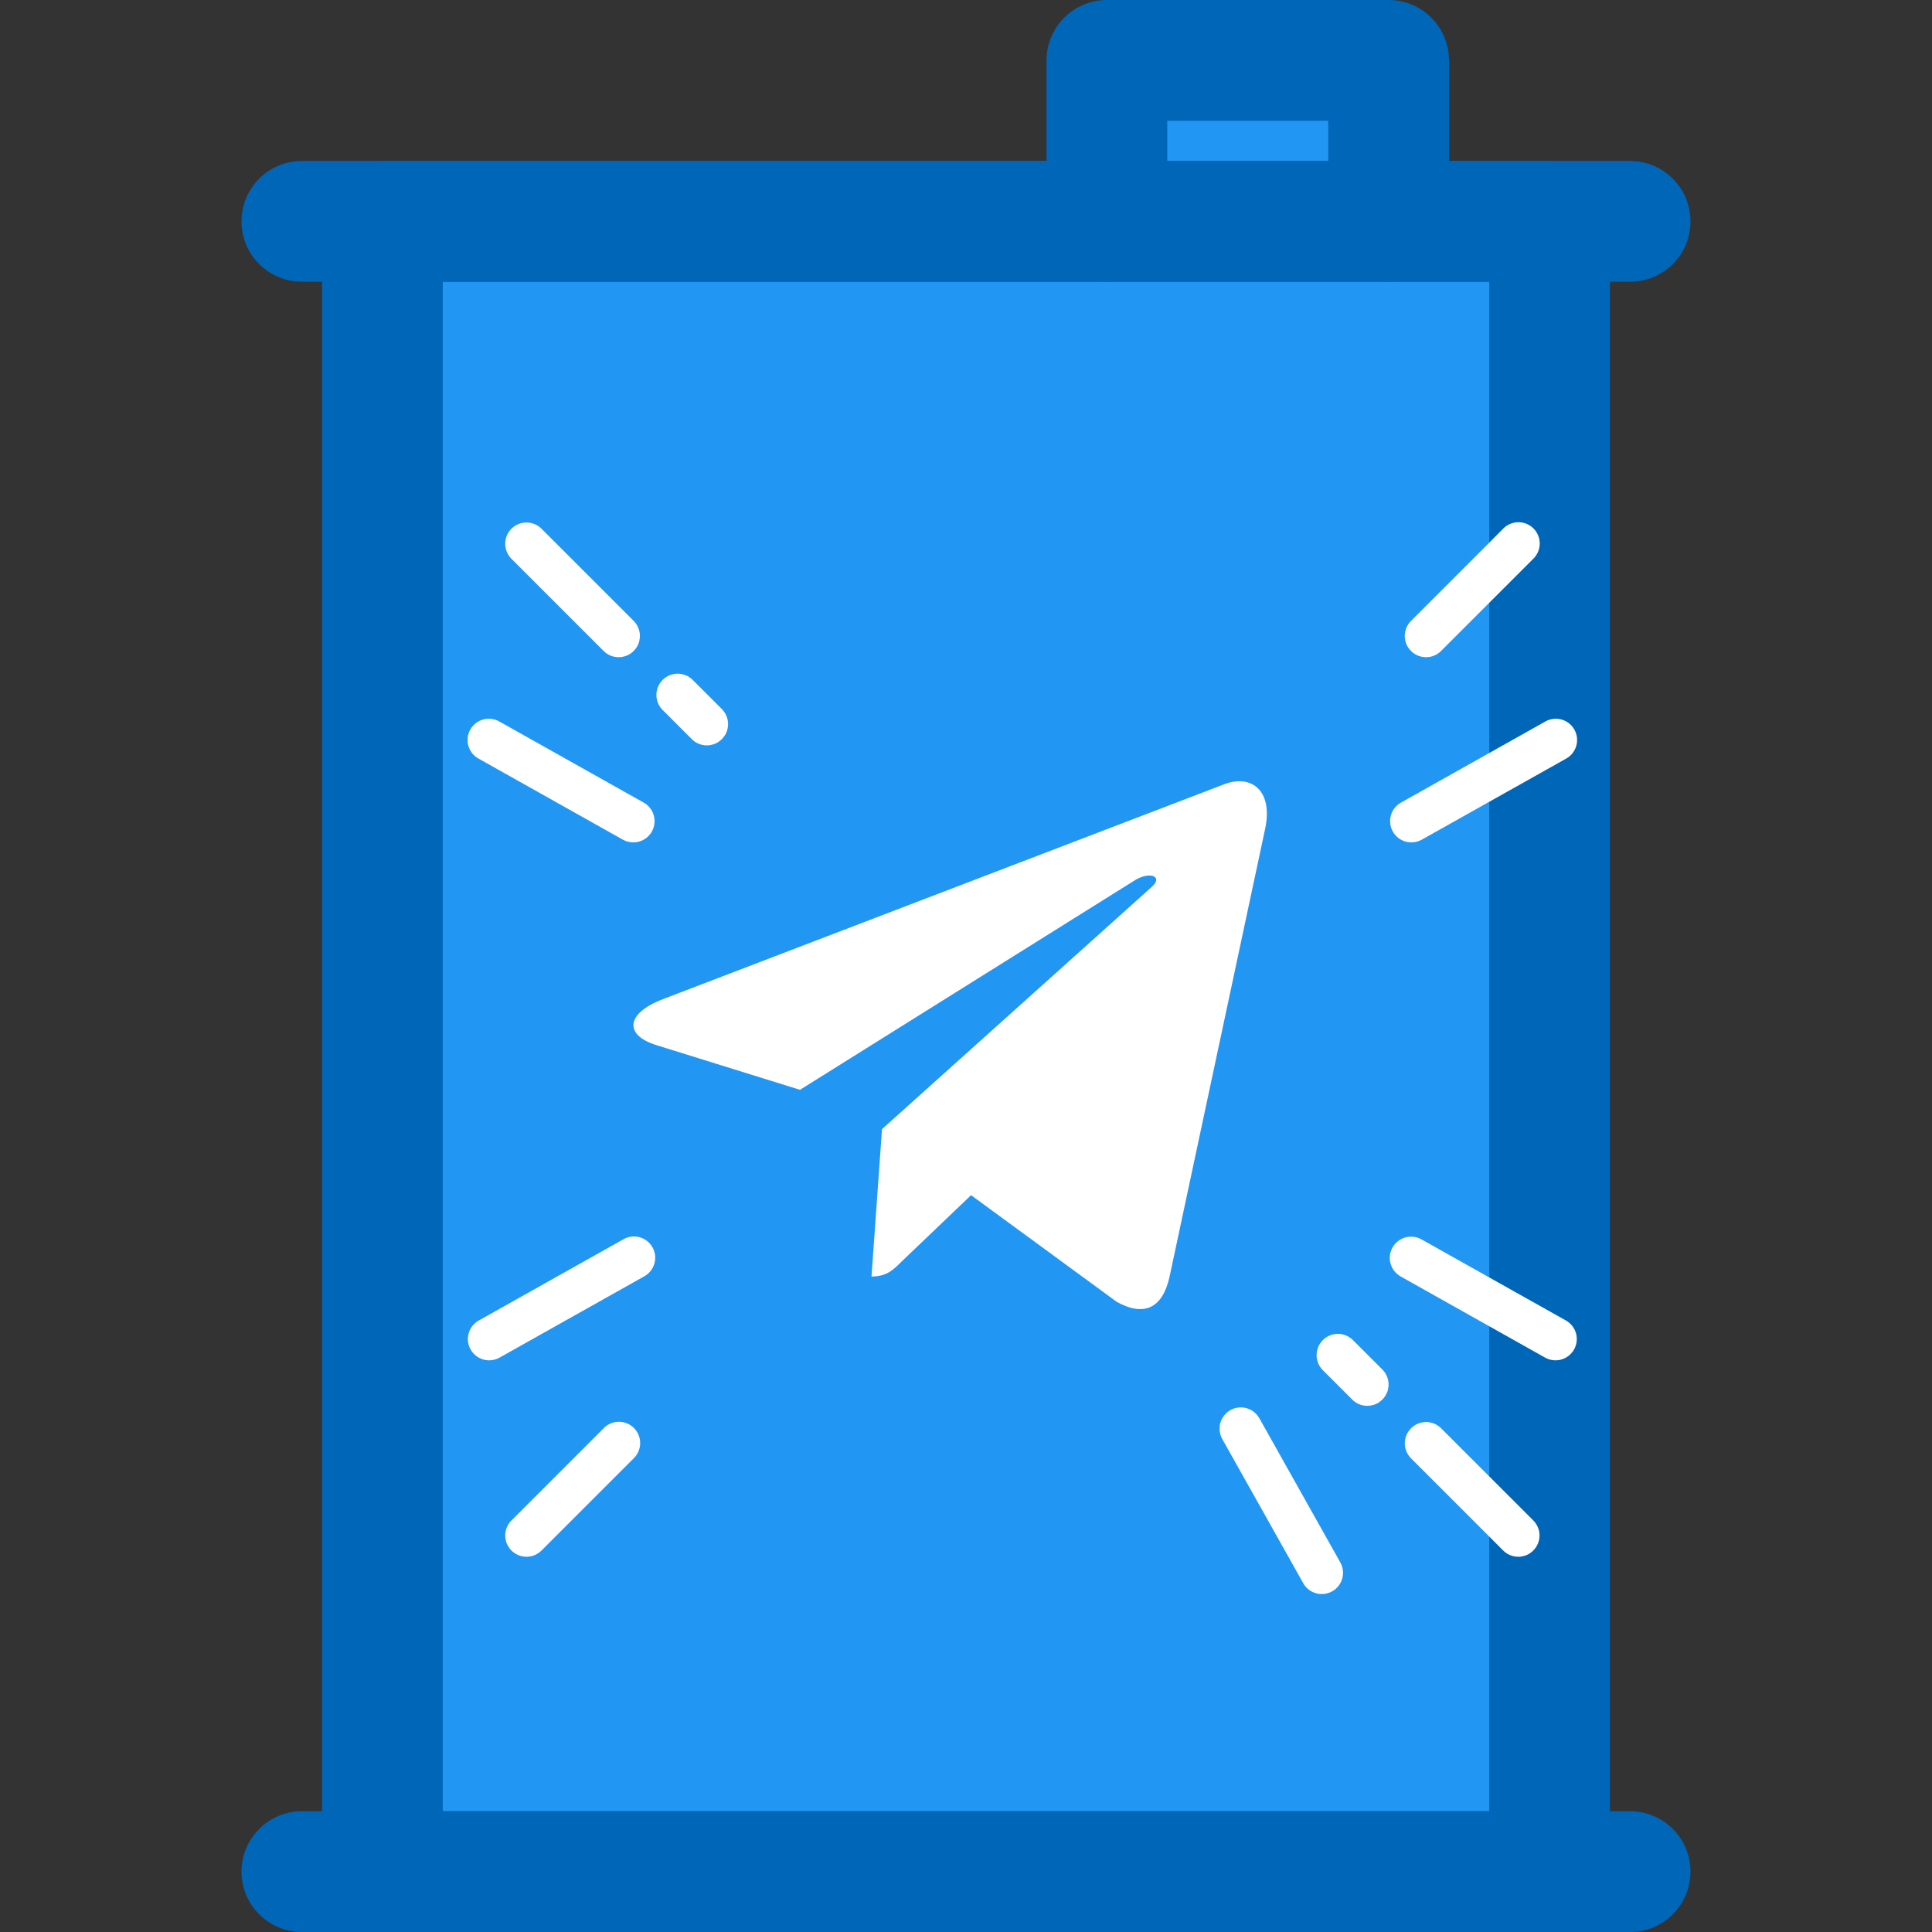 <svg width="688" height="688" viewBox="0 0 688 688" fill="none" xmlns="http://www.w3.org/2000/svg">
<rect x="0" y="0" width="688" height="688" fill="#333333" stroke="none"/>
<g clip-path="url(#clip0_528_1963)">
<path d="M531.05 656.467H156.95C146.258 656.467 137.6 647.809 137.6 637.117V108.217C137.6 97.524 146.258 88.867 156.95 88.867H531.05C541.743 88.867 550.4 97.524 550.4 108.217V637.117C550.4 647.809 541.743 656.467 531.05 656.467Z" fill="#2196F3"/>
<path d="M489.484 5.016H399.184C388.491 5.016 379.834 13.674 379.834 24.366V75.966C379.834 86.659 388.491 95.317 399.184 95.317H489.484C500.177 95.317 508.834 86.659 508.834 75.966V24.366C508.834 13.674 500.177 5.016 489.484 5.016V5.016Z" fill="#2196F3"/>
<path d="M551.833 688H136.166C124.298 688 114.666 678.368 114.666 666.5V78.833C114.666 66.965 124.298 57.333 136.166 57.333H551.833C563.701 57.333 573.333 66.965 573.333 78.833V666.5C573.333 678.368 563.701 688 551.833 688ZM157.666 645H530.333V100.333H157.666V645Z" fill="#0066B8"/>
<path d="M494.499 100.333C482.631 100.333 472.999 90.701 472.999 78.833V43H415.666V78.833C415.666 90.701 406.034 100.333 394.166 100.333C382.298 100.333 372.666 90.701 372.666 78.833V21.5C372.666 9.632 382.298 -9.15527e-05 394.166 -9.15527e-05H494.499C506.367 -9.15527e-05 515.999 9.632 515.999 21.5V78.833C515.999 90.701 506.367 100.333 494.499 100.333Z" fill="#0066B8"/>
<path d="M580.5 100.333H107.5C95.632 100.333 86 90.701 86 78.833C86 66.965 95.632 57.333 107.5 57.333H580.5C592.368 57.333 602 66.965 602 78.833C602 90.701 592.368 100.333 580.5 100.333Z" fill="#0066B8"/>
<path d="M580.5 688H107.5C95.632 688 86 678.368 86 666.5C86 654.632 95.632 645 107.5 645H580.5C592.368 645 602 654.632 602 666.5C602 678.368 592.368 688 580.5 688Z" fill="#0066B8"/>
<g clip-path="url(#clip1_528_1963)">
<path d="M314.083 402.095L310.351 454.578C315.69 454.578 318.002 452.285 320.775 449.531L345.804 425.611L397.667 463.592C407.179 468.893 413.88 466.101 416.446 454.841L450.489 295.323L450.499 295.314C453.516 281.253 445.414 275.755 436.146 279.204L236.044 355.814C222.387 361.115 222.594 368.729 233.722 372.178L284.88 388.09L403.711 313.736C409.303 310.032 414.388 312.081 410.205 315.785L314.083 402.095Z" fill="white"/>
</g>
</g>
<path d="M251.701 265.436C250.706 265.438 249.72 265.243 248.801 264.862C247.882 264.48 247.048 263.921 246.346 263.216L235.871 252.737C234.492 251.308 233.729 249.394 233.746 247.408C233.764 245.422 234.561 243.522 235.966 242.118C237.37 240.714 239.27 239.918 241.257 239.901C243.243 239.884 245.156 240.648 246.584 242.028L257.059 252.507C258.118 253.567 258.839 254.917 259.131 256.386C259.423 257.855 259.272 259.378 258.699 260.762C258.125 262.146 257.154 263.328 255.909 264.16C254.663 264.993 253.199 265.437 251.701 265.436V265.436Z" fill="white"/>
<path d="M220.306 234.038C219.31 234.039 218.324 233.843 217.405 233.462C216.485 233.081 215.65 232.522 214.947 231.817L182.124 198.99C181.421 198.287 180.863 197.452 180.483 196.533C180.102 195.615 179.906 194.63 179.906 193.636C179.906 192.641 180.102 191.657 180.483 190.738C180.863 189.819 181.421 188.984 182.124 188.281C182.827 187.578 183.662 187.02 184.581 186.64C185.5 186.259 186.484 186.063 187.479 186.063C188.473 186.063 189.458 186.259 190.376 186.64C191.295 187.02 192.13 187.578 192.833 188.281L225.66 221.108C226.719 222.168 227.44 223.517 227.731 224.986C228.023 226.455 227.873 227.977 227.3 229.361C226.727 230.745 225.757 231.927 224.512 232.76C223.267 233.592 221.803 234.037 220.306 234.038Z" fill="white"/>
<path d="M486.892 500.624C485.897 500.626 484.912 500.43 483.993 500.049C483.074 499.668 482.24 499.109 481.538 498.404L471.063 487.929C470.36 487.224 469.802 486.388 469.422 485.468C469.042 484.548 468.847 483.562 468.848 482.567C468.849 481.571 469.046 480.586 469.428 479.667C469.81 478.747 470.369 477.912 471.074 477.209C471.778 476.506 472.614 475.949 473.534 475.569C474.455 475.189 475.44 474.994 476.436 474.995C477.431 474.996 478.417 475.193 479.336 475.575C480.255 475.956 481.09 476.516 481.793 477.22L492.268 487.695C493.327 488.754 494.048 490.104 494.34 491.573C494.631 493.041 494.481 494.564 493.908 495.948C493.335 497.331 492.365 498.514 491.12 499.346C489.875 500.179 488.411 500.623 486.914 500.624H486.892Z" fill="white"/>
<path d="M540.661 554.375C539.666 554.376 538.681 554.18 537.762 553.799C536.844 553.418 536.009 552.859 535.307 552.155L502.484 519.328C501.781 518.624 501.223 517.79 500.842 516.871C500.462 515.952 500.266 514.968 500.266 513.973C500.266 512.979 500.462 511.994 500.842 511.075C501.223 510.157 501.781 509.322 502.484 508.619C503.187 507.916 504.022 507.358 504.94 506.977C505.859 506.597 506.844 506.401 507.838 506.401C508.833 506.401 509.817 506.597 510.736 506.977C511.655 507.358 512.489 507.916 513.193 508.619L546.02 541.446C547.079 542.506 547.799 543.855 548.091 545.325C548.383 546.794 548.233 548.317 547.659 549.701C547.086 551.084 546.115 552.267 544.869 553.099C543.623 553.931 542.159 554.375 540.661 554.375V554.375Z" fill="white"/>
<path d="M507.816 234.038C506.319 234.037 504.855 233.592 503.61 232.76C502.365 231.928 501.394 230.745 500.821 229.361C500.248 227.977 500.098 226.455 500.39 224.986C500.682 223.517 501.403 222.168 502.462 221.109L535.285 188.281C535.983 187.558 536.819 186.981 537.743 186.583C538.667 186.186 539.661 185.977 540.667 185.968C541.673 185.959 542.67 186.151 543.601 186.531C544.532 186.912 545.378 187.474 546.089 188.185C546.801 188.896 547.363 189.742 547.744 190.673C548.125 191.604 548.317 192.601 548.309 193.607C548.3 194.613 548.091 195.607 547.695 196.531C547.298 197.455 546.721 198.291 545.998 198.99L513.17 231.817C512.469 232.522 511.634 233.082 510.715 233.463C509.796 233.844 508.811 234.039 507.816 234.038V234.038Z" fill="white"/>
<path d="M187.479 554.375C185.981 554.374 184.518 553.93 183.273 553.097C182.028 552.265 181.057 551.082 180.484 549.699C179.911 548.315 179.761 546.792 180.053 545.324C180.345 543.855 181.066 542.505 182.125 541.446L214.947 508.619C215.646 507.895 216.482 507.318 217.406 506.921C218.33 506.524 219.324 506.314 220.33 506.306C221.335 506.297 222.333 506.488 223.264 506.869C224.195 507.249 225.041 507.812 225.752 508.523C226.463 509.234 227.026 510.079 227.407 511.01C227.788 511.941 227.98 512.939 227.972 513.944C227.963 514.95 227.754 515.944 227.357 516.868C226.961 517.793 226.384 518.629 225.66 519.327L192.833 552.155C192.131 552.86 191.297 553.419 190.378 553.8C189.459 554.181 188.474 554.377 187.479 554.375V554.375Z" fill="white"/>
<path d="M553.923 484.427C552.625 484.426 551.349 484.091 550.218 483.453L498.891 454.621C498.006 454.144 497.224 453.495 496.593 452.712C495.961 451.93 495.492 451.029 495.212 450.063C494.932 449.097 494.847 448.085 494.962 447.086C495.077 446.087 495.39 445.121 495.883 444.244C496.375 443.368 497.038 442.598 497.831 441.98C498.624 441.361 499.533 440.907 500.503 440.644C501.474 440.381 502.487 440.313 503.484 440.446C504.481 440.578 505.441 440.907 506.31 441.415L557.637 470.238C559.098 471.059 560.246 472.34 560.901 473.883C561.556 475.425 561.681 477.142 561.257 478.763C560.832 480.384 559.882 481.818 558.555 482.842C557.228 483.865 555.599 484.42 553.923 484.418V484.427Z" fill="white"/>
<path d="M225.513 299.982C224.215 299.983 222.939 299.649 221.808 299.012L170.481 270.185C169.596 269.707 168.815 269.058 168.183 268.276C167.551 267.493 167.082 266.593 166.802 265.627C166.522 264.661 166.437 263.649 166.552 262.65C166.667 261.651 166.98 260.685 167.473 259.808C167.966 258.931 168.628 258.161 169.421 257.543C170.214 256.925 171.123 256.471 172.093 256.208C173.064 255.944 174.077 255.877 175.074 256.009C176.071 256.142 177.032 256.471 177.9 256.979L229.227 285.811C230.689 286.63 231.839 287.911 232.495 289.454C233.151 290.996 233.276 292.713 232.851 294.334C232.426 295.956 231.475 297.391 230.147 298.414C228.819 299.436 227.189 299.99 225.513 299.986V299.982Z" fill="white"/>
<path d="M174.195 484.427C172.519 484.428 170.89 483.874 169.563 482.85C168.236 481.827 167.286 480.392 166.861 478.771C166.437 477.15 166.562 475.434 167.217 473.891C167.872 472.349 169.02 471.067 170.481 470.247L221.808 441.424C222.677 440.893 223.643 440.544 224.65 440.395C225.657 440.247 226.683 440.303 227.668 440.56C228.652 440.817 229.575 441.27 230.381 441.891C231.187 442.513 231.859 443.29 232.358 444.177C232.856 445.064 233.171 446.043 233.283 447.054C233.396 448.066 233.303 449.089 233.011 450.064C232.718 451.039 232.233 451.945 231.583 452.728C230.933 453.511 230.132 454.155 229.227 454.621L177.9 483.453C176.769 484.09 175.493 484.426 174.195 484.427Z" fill="white"/>
<path d="M502.605 299.982C500.93 299.984 499.302 299.43 497.976 298.407C496.649 297.384 495.699 295.951 495.275 294.331C494.85 292.711 494.975 290.995 495.629 289.454C496.284 287.912 497.431 286.631 498.891 285.811L550.218 256.983C551.086 256.475 552.047 256.146 553.044 256.014C554.041 255.881 555.054 255.949 556.025 256.212C556.995 256.475 557.904 256.929 558.697 257.548C559.49 258.166 560.152 258.936 560.645 259.812C561.138 260.689 561.451 261.655 561.566 262.654C561.681 263.653 561.596 264.665 561.316 265.631C561.036 266.597 560.567 267.498 559.935 268.28C559.303 269.063 558.522 269.712 557.637 270.189L506.31 299.012C505.179 299.649 503.903 299.983 502.605 299.982V299.982Z" fill="white"/>
<path d="M470.7 567.664C469.354 567.665 468.032 567.308 466.87 566.629C465.708 565.949 464.748 564.972 464.09 563.798L435.262 512.463C434.775 511.596 434.464 510.641 434.346 509.654C434.228 508.667 434.305 507.666 434.574 506.709C434.843 505.752 435.297 504.857 435.912 504.076C436.527 503.294 437.289 502.641 438.156 502.154C439.023 501.667 439.977 501.356 440.964 501.238C441.951 501.12 442.952 501.197 443.909 501.466C444.867 501.735 445.761 502.189 446.543 502.804C447.324 503.419 447.977 504.181 448.464 505.048L477.296 556.384C477.942 557.536 478.276 558.837 478.264 560.158C478.252 561.479 477.894 562.774 477.227 563.915C476.56 565.055 475.606 566.001 474.46 566.658C473.314 567.316 472.016 567.663 470.695 567.664H470.7Z" fill="white"/>
<defs>
<clipPath id="clip0_528_1963">
<rect width="688" height="688" fill="white"/>
</clipPath>
<clipPath id="clip1_528_1963">
<rect width="225.574" height="225.574" fill="white" transform="translate(225.574 259.41)"/>
</clipPath>
</defs>
</svg>
